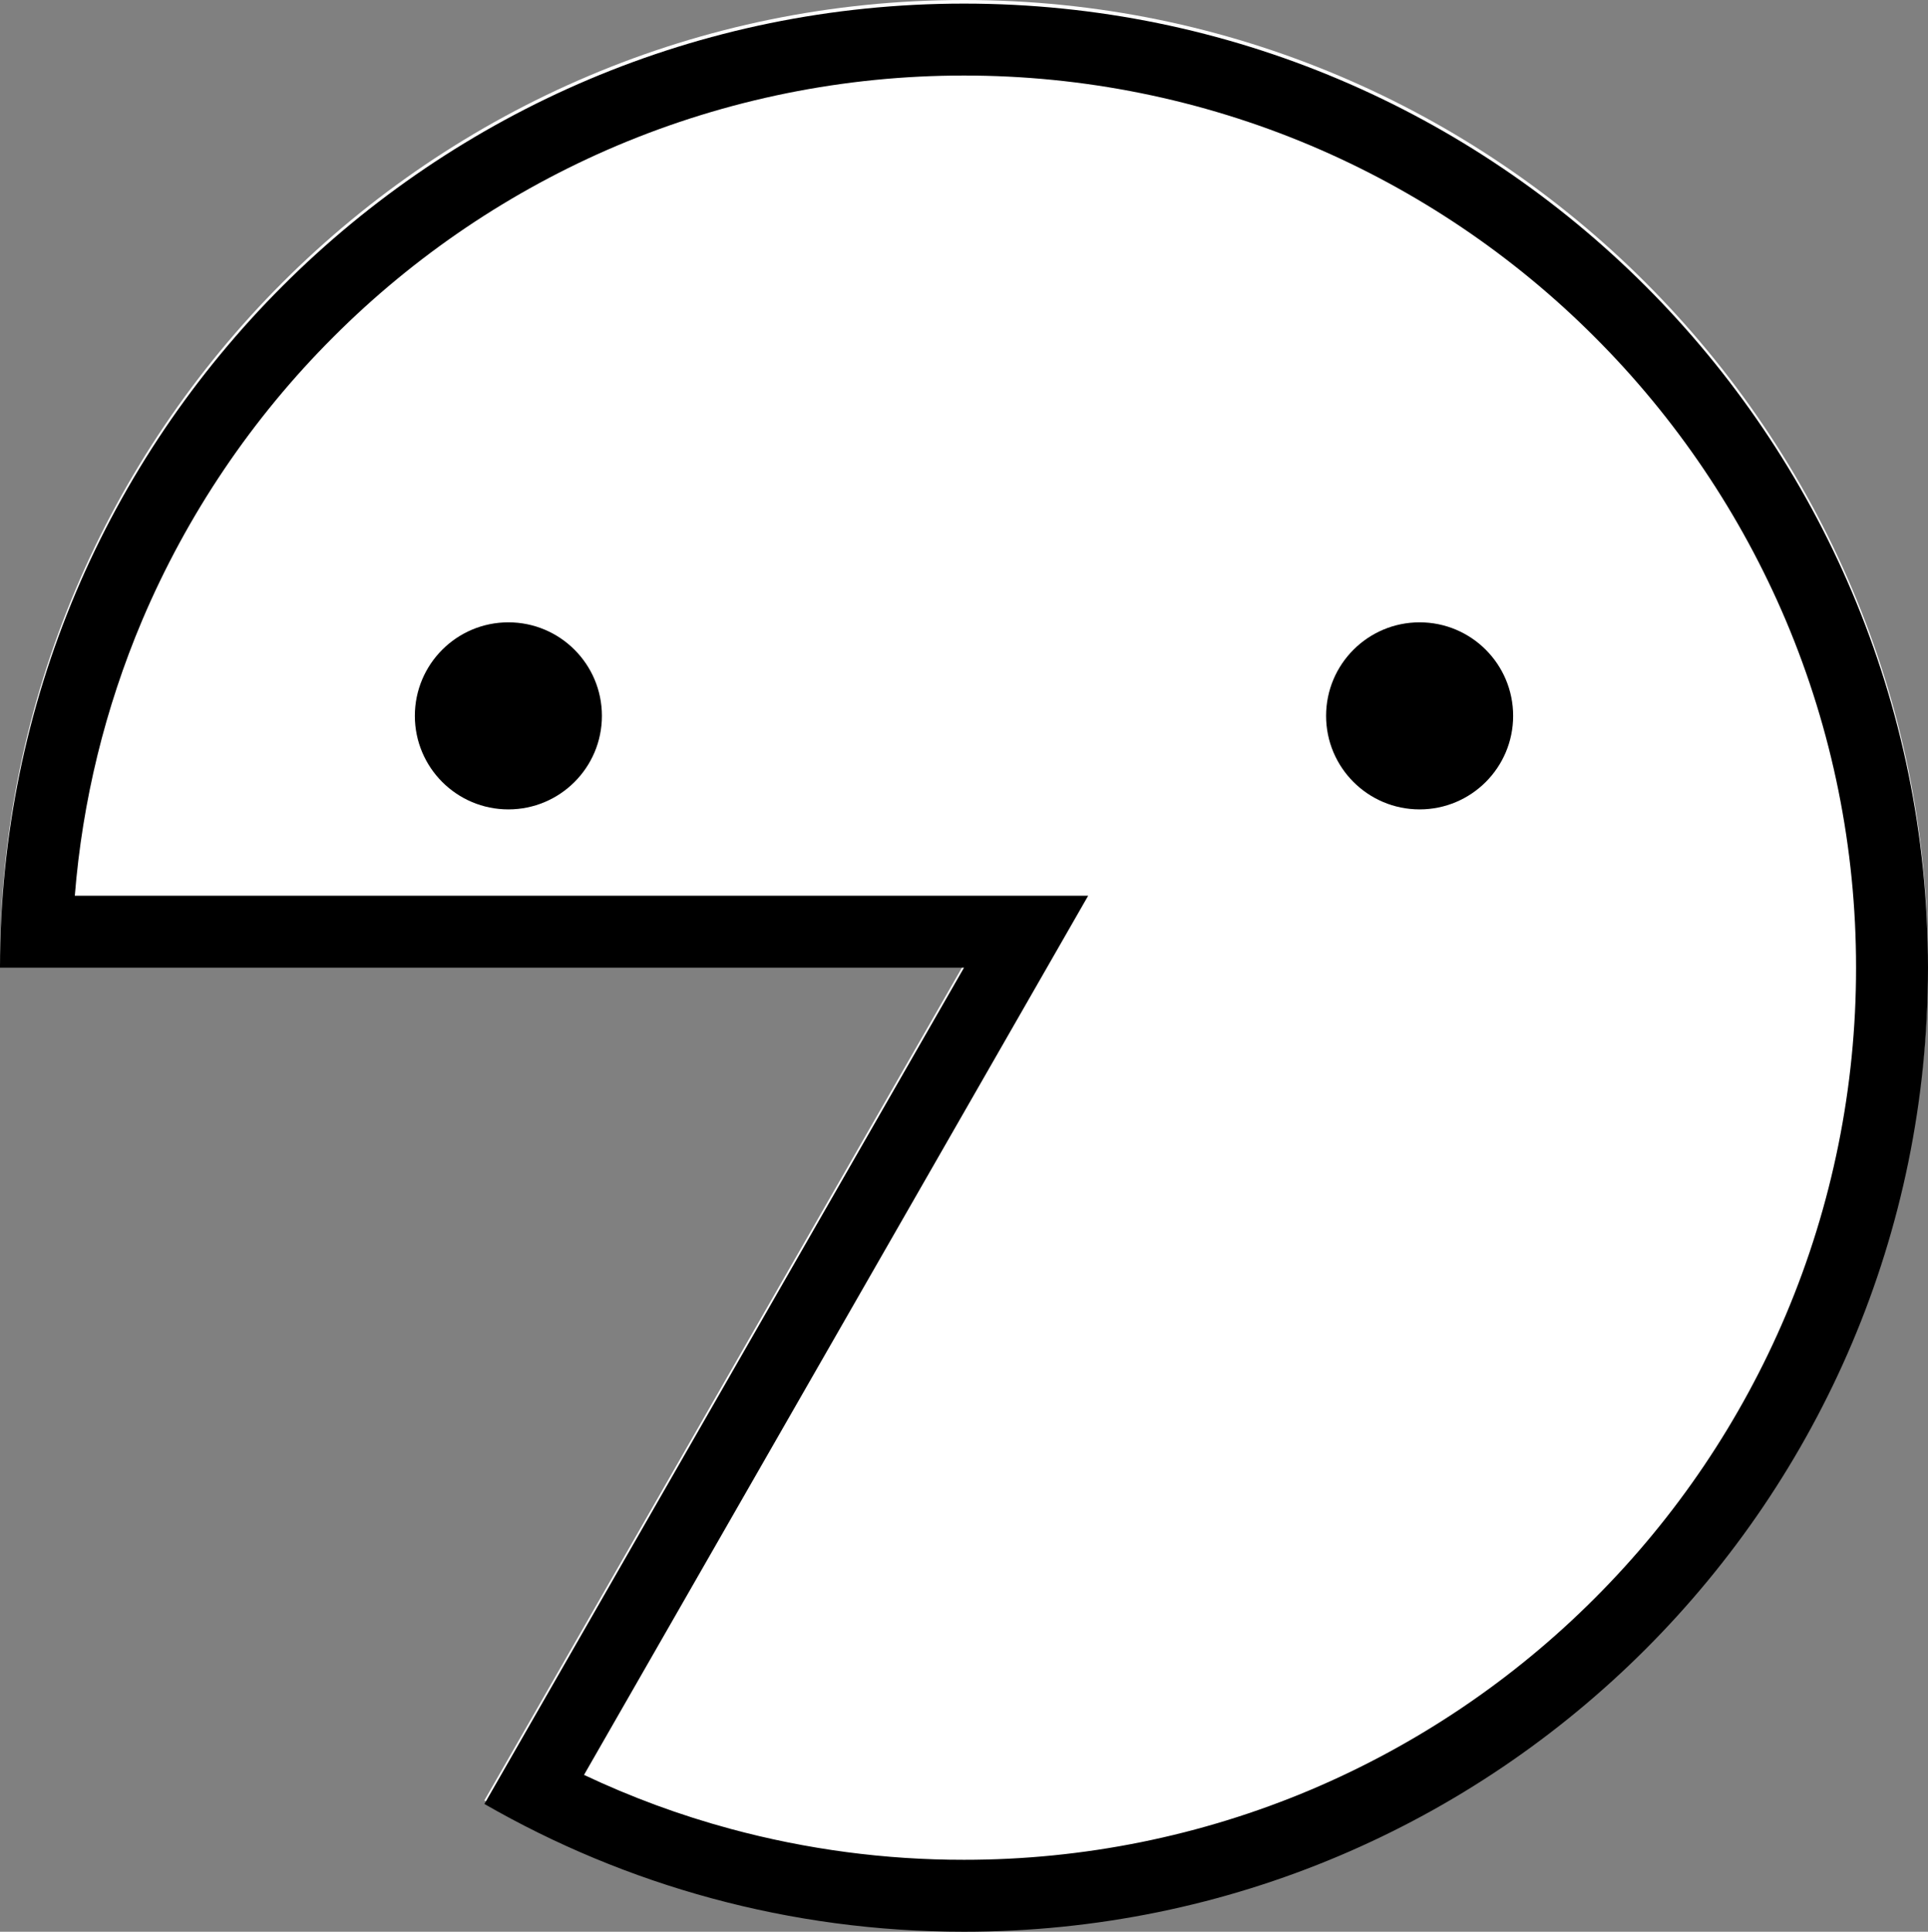 <?xml version="1.0" encoding="UTF-8" standalone="no"?>
<!-- Generator: Gravit.io -->
<svg xmlns="http://www.w3.org/2000/svg" xmlns:xlink="http://www.w3.org/1999/xlink" style="isolation:isolate" viewBox="454 255.5 268 268.5" width="268pt" height="268.5pt"><rect x="454" y="255.5" width="268" height="268.5" fill="#808080" stroke="none"/><g><path d=" M 454 389.5 C 454 315.543 514.043 255.5 588 255.5 C 661.957 255.5 722 315.543 722 389.5 C 722 463.457 661.957 523.5 588 523.5 C 563.737 523.5 540.972 517.038 521.333 505.742 L 588 389.5 L 454 389.5 Z " fill="rgb(255,255,255)"/><path d=" M 454 390 C 454 316.043 514.043 256 588 256 C 661.957 256 722 316.043 722 390 C 722 463.957 661.957 524 588 524 C 563.737 524 540.972 517.538 521.333 506.242 L 588 390 L 454 390 Z  M 464.4 380 C 465.45 366.83 468.61 353.92 473.75 341.75 C 479.99 327.03 489.02 313.64 500.34 302.34 C 511.64 291.02 525.03 281.99 539.76 275.75 C 555.02 269.3 571.43 265.99 588 266 C 604.57 265.99 620.98 269.3 636.24 275.75 C 650.97 281.99 664.36 291.02 675.66 302.34 C 686.98 313.64 696.01 327.03 702.25 341.76 C 708.7 357.02 712.01 373.43 712 390 C 712.01 406.57 708.7 422.98 702.25 438.24 C 696.01 452.97 686.98 466.36 675.66 477.66 C 664.36 488.98 650.97 498.01 636.24 504.25 C 620.98 510.7 604.57 514.01 588 514 C 577.04 514.01 566.13 512.56 555.54 509.7 C 548.55 507.81 541.73 505.3 535.18 502.2 L 605.26 380 L 464.4 380 Z " fill-rule="evenodd" fill="rgb(0,0,0)"/><circle vector-effect="non-scaling-stroke" cx="524.667" cy="355" r="13" fill="rgb(0,0,0)"/><circle vector-effect="non-scaling-stroke" cx="651.333" cy="355" r="13" fill="rgb(0,0,0)"/></g></svg>